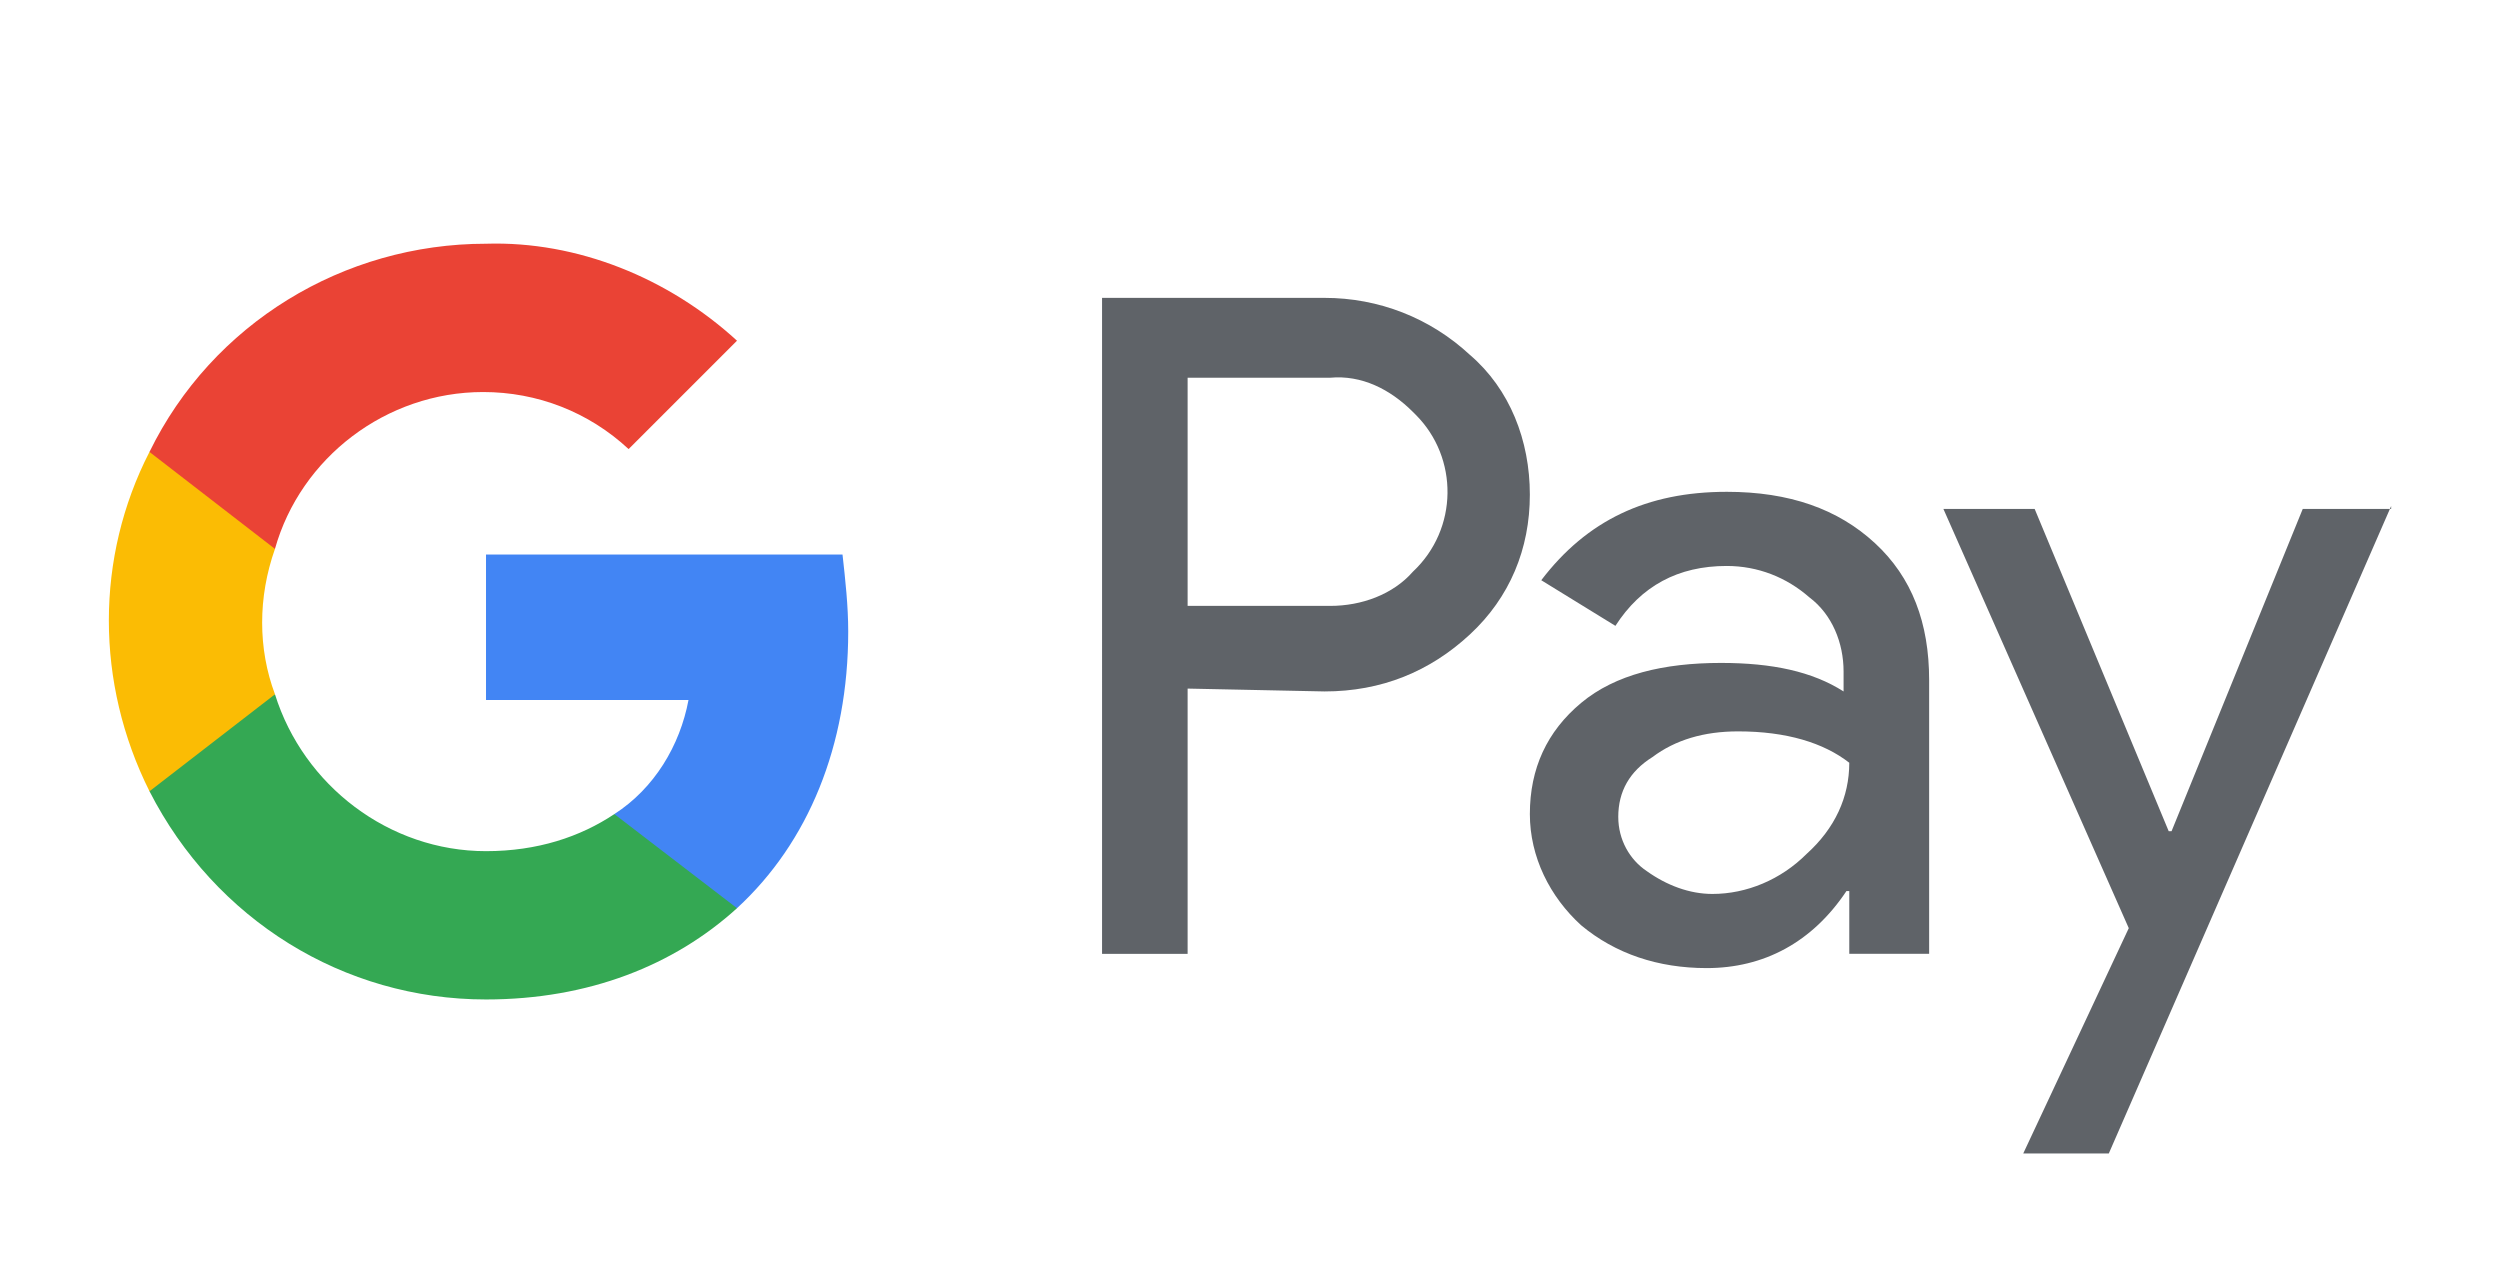 <?xml version="1.0" encoding="UTF-8"?>
<svg id="Pfad" xmlns="http://www.w3.org/2000/svg" viewBox="0 0 238.04 122.21">
  <defs>
    <style>
      .cls-1 {
        fill: #4285f4;
      }

      .cls-2 {
        fill: #34a853;
      }

      .cls-3 {
        fill: #fbbc04;
      }

      .cls-4 {
        fill: #ea4335;
      }

      .cls-5 {
        fill: #5f6368;
      }
    </style>
  </defs>
  <path class="cls-5" d="M113.08,65.566v25.255h-8.147V28.362h21.181c5.16,0,10.048,1.901,13.849,5.431,3.802,3.259,5.703,8.147,5.703,13.306s-1.901,9.776-5.703,13.306c-3.802,3.53-8.418,5.431-13.849,5.431l-13.035-.272h0ZM113.08,35.966v21.725h13.578c2.987,0,5.974-1.086,7.875-3.259,4.345-4.073,4.345-10.862.272-14.936l-.272-.272c-2.172-2.172-4.888-3.53-7.875-3.259h-13.578Z"/>
  <path class="cls-5" d="M164.404,46.828c5.974,0,10.591,1.629,14.121,4.888,3.53,3.259,5.16,7.604,5.16,13.035v26.069h-7.604v-5.974h-.272c-3.259,4.888-7.875,7.332-13.306,7.332-4.616,0-8.69-1.358-11.948-4.073-2.987-2.716-4.888-6.517-4.888-10.591,0-4.345,1.629-7.875,4.888-10.591,3.259-2.716,7.875-3.802,13.306-3.802,4.888,0,8.69.815,11.677,2.716v-1.901c0-2.716-1.086-5.431-3.259-7.06-2.172-1.901-4.888-2.987-7.875-2.987-4.616,0-8.147,1.901-10.591,5.703l-7.06-4.345c4.345-5.703,10.048-8.418,17.651-8.418ZM154.085,77.786c0,2.172,1.086,4.073,2.716,5.16,1.901,1.358,4.073,2.172,6.246,2.172,3.259,0,6.517-1.358,8.961-3.802,2.716-2.444,4.073-5.431,4.073-8.69-2.444-1.901-5.974-2.987-10.591-2.987-3.259,0-5.974.815-8.147,2.444-2.172,1.358-3.259,3.259-3.259,5.703Z"/>
  <path class="cls-5" d="M227.676,48.186l-26.884,61.643h-8.147l10.048-21.453-17.651-39.919h8.69l12.763,30.686h.272l12.492-30.686h8.418v-.272Z"/>
  <path class="cls-1" d="M80.764,60.134c0-2.444-.272-4.888-.543-7.332h-33.945v13.849h19.28c-.815,4.345-3.259,8.418-7.06,10.862v8.961h11.677c6.789-6.246,10.591-15.479,10.591-26.341Z"/>
  <path class="cls-2" d="M46.277,95.165c9.776,0,17.923-3.259,23.897-8.69l-11.677-8.961c-3.259,2.172-7.332,3.53-12.22,3.53-9.233,0-17.38-6.246-20.095-14.936h-11.948v9.233c6.246,12.22,18.466,19.824,32.044,19.824Z"/>
  <path class="cls-3" d="M26.182,66.109c-1.629-4.345-1.629-9.233,0-13.849v-9.233h-11.948c-5.16,10.048-5.16,21.996,0,32.315l11.948-9.233Z"/>
  <path class="cls-4" d="M46.005,37.328c5.16,0,10.048,1.901,13.849,5.431h0l10.319-10.319c-6.517-5.974-15.207-9.504-23.897-9.233-13.578,0-26.069,7.604-32.044,19.824l11.948,9.233c2.444-8.69,10.591-14.936,19.824-14.936Z"/>
</svg>